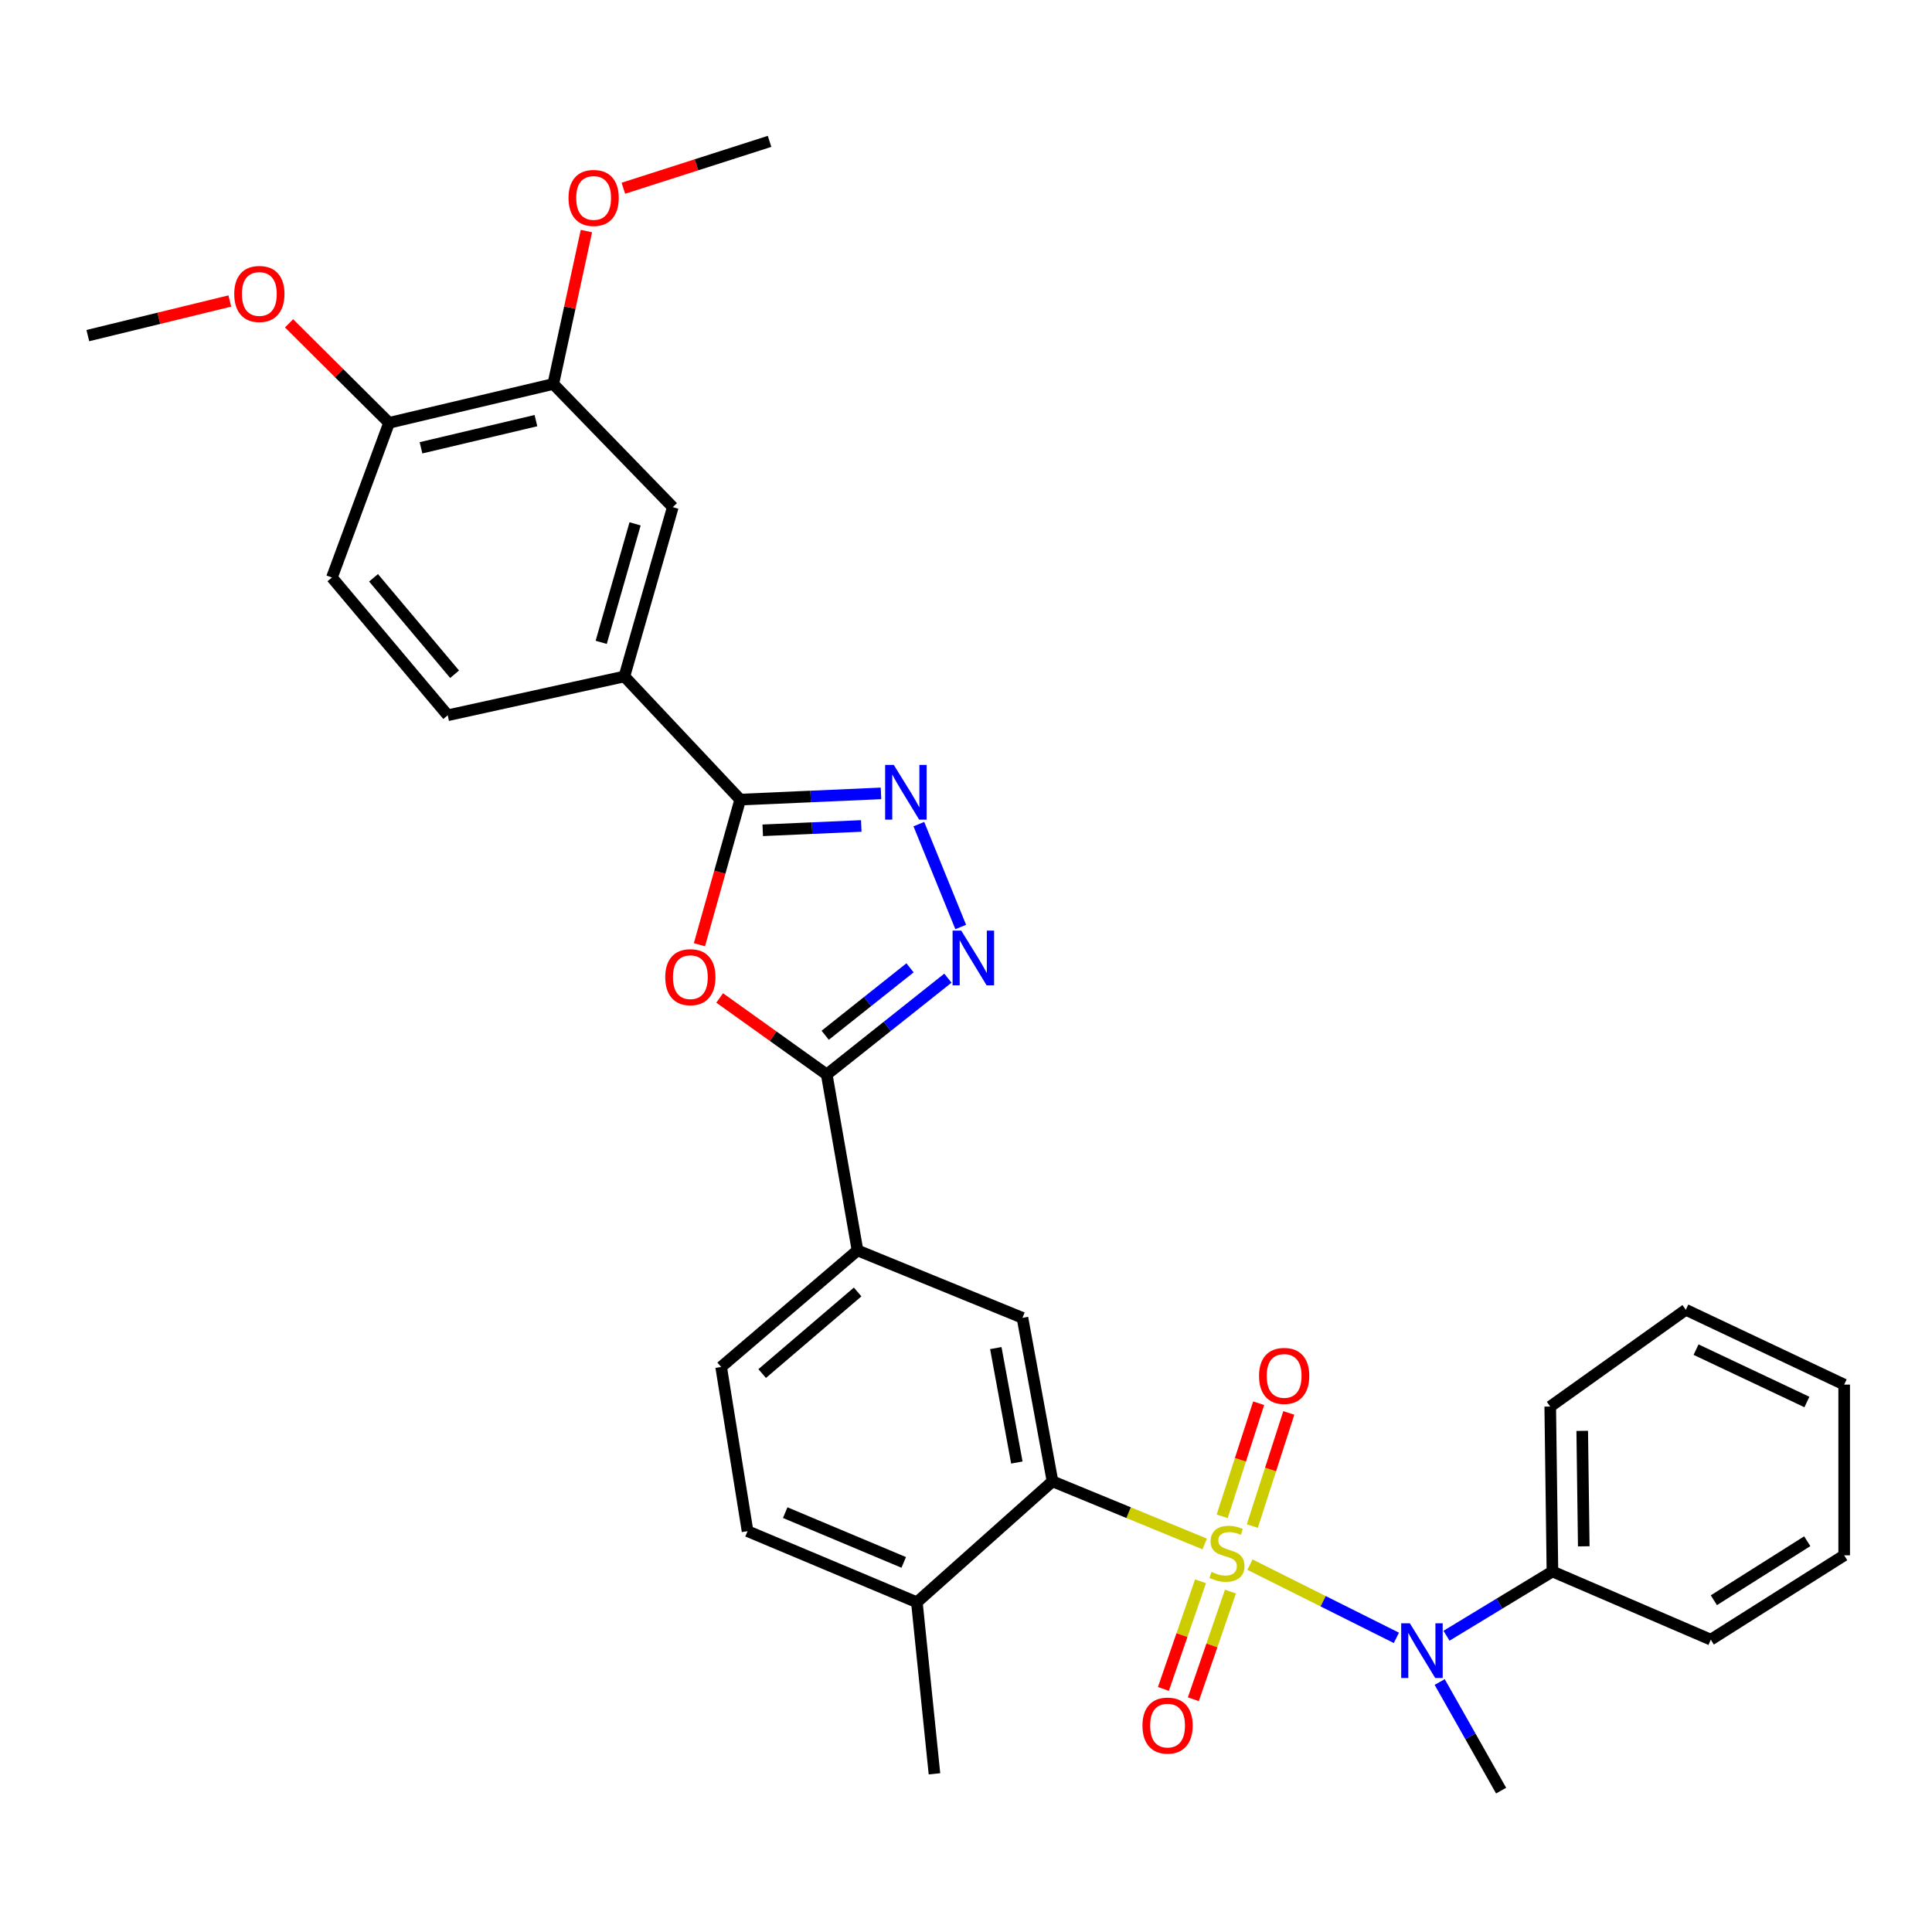<?xml version='1.0' encoding='iso-8859-1'?>
<svg version='1.1' baseProfile='full'
              xmlns='http://www.w3.org/2000/svg'
                      xmlns:rdkit='http://www.rdkit.org/xml'
                      xmlns:xlink='http://www.w3.org/1999/xlink'
                  xml:space='preserve'
width='1000px' height='1000px' viewBox='0 0 1000 1000'>
<!-- END OF HEADER -->
<rect style='opacity:1.0;fill:#FFFFFF;stroke:none' width='1000' height='1000' x='0' y='0'> </rect>
<path class='bond-0' d='M 623.553,799.159 L 584.161,782.947' style='fill:none;fill-rule:evenodd;stroke:#CCCC00;stroke-width:6px;stroke-linecap:butt;stroke-linejoin:miter;stroke-opacity:1' />
<path class='bond-0' d='M 584.161,782.947 L 544.77,766.734' style='fill:none;fill-rule:evenodd;stroke:#000000;stroke-width:6px;stroke-linecap:butt;stroke-linejoin:miter;stroke-opacity:1' />
<path class='bond-6' d='M 646.975,809.853 L 684.871,828.804' style='fill:none;fill-rule:evenodd;stroke:#CCCC00;stroke-width:6px;stroke-linecap:butt;stroke-linejoin:miter;stroke-opacity:1' />
<path class='bond-6' d='M 684.871,828.804 L 722.767,847.756' style='fill:none;fill-rule:evenodd;stroke:#0000FF;stroke-width:6px;stroke-linecap:butt;stroke-linejoin:miter;stroke-opacity:1' />
<path class='bond-10' d='M 621.385,818.469 L 611.783,846.327' style='fill:none;fill-rule:evenodd;stroke:#CCCC00;stroke-width:6px;stroke-linecap:butt;stroke-linejoin:miter;stroke-opacity:1' />
<path class='bond-10' d='M 611.783,846.327 L 602.18,874.184' style='fill:none;fill-rule:evenodd;stroke:#FF0000;stroke-width:6px;stroke-linecap:butt;stroke-linejoin:miter;stroke-opacity:1' />
<path class='bond-10' d='M 636.88,823.81 L 627.277,851.668' style='fill:none;fill-rule:evenodd;stroke:#CCCC00;stroke-width:6px;stroke-linecap:butt;stroke-linejoin:miter;stroke-opacity:1' />
<path class='bond-10' d='M 627.277,851.668 L 617.675,879.525' style='fill:none;fill-rule:evenodd;stroke:#FF0000;stroke-width:6px;stroke-linecap:butt;stroke-linejoin:miter;stroke-opacity:1' />
<path class='bond-11' d='M 648.203,789.884 L 657.641,760.611' style='fill:none;fill-rule:evenodd;stroke:#CCCC00;stroke-width:6px;stroke-linecap:butt;stroke-linejoin:miter;stroke-opacity:1' />
<path class='bond-11' d='M 657.641,760.611 L 667.078,731.337' style='fill:none;fill-rule:evenodd;stroke:#FF0000;stroke-width:6px;stroke-linecap:butt;stroke-linejoin:miter;stroke-opacity:1' />
<path class='bond-11' d='M 632.605,784.855 L 642.042,755.582' style='fill:none;fill-rule:evenodd;stroke:#CCCC00;stroke-width:6px;stroke-linecap:butt;stroke-linejoin:miter;stroke-opacity:1' />
<path class='bond-11' d='M 642.042,755.582 L 651.48,726.308' style='fill:none;fill-rule:evenodd;stroke:#FF0000;stroke-width:6px;stroke-linecap:butt;stroke-linejoin:miter;stroke-opacity:1' />
<path class='bond-7' d='M 544.77,766.734 L 529.218,682.111' style='fill:none;fill-rule:evenodd;stroke:#000000;stroke-width:6px;stroke-linecap:butt;stroke-linejoin:miter;stroke-opacity:1' />
<path class='bond-7' d='M 526.318,757.003 L 515.432,697.767' style='fill:none;fill-rule:evenodd;stroke:#000000;stroke-width:6px;stroke-linecap:butt;stroke-linejoin:miter;stroke-opacity:1' />
<path class='bond-14' d='M 544.77,766.734 L 474.569,829.332' style='fill:none;fill-rule:evenodd;stroke:#000000;stroke-width:6px;stroke-linecap:butt;stroke-linejoin:miter;stroke-opacity:1' />
<path class='bond-1' d='M 372.501,516.542 L 400.208,536.347' style='fill:none;fill-rule:evenodd;stroke:#FF0000;stroke-width:6px;stroke-linecap:butt;stroke-linejoin:miter;stroke-opacity:1' />
<path class='bond-1' d='M 400.208,536.347 L 427.915,556.151' style='fill:none;fill-rule:evenodd;stroke:#000000;stroke-width:6px;stroke-linecap:butt;stroke-linejoin:miter;stroke-opacity:1' />
<path class='bond-5' d='M 362.026,488.995 L 372.581,451.435' style='fill:none;fill-rule:evenodd;stroke:#FF0000;stroke-width:6px;stroke-linecap:butt;stroke-linejoin:miter;stroke-opacity:1' />
<path class='bond-5' d='M 372.581,451.435 L 383.136,413.875' style='fill:none;fill-rule:evenodd;stroke:#000000;stroke-width:6px;stroke-linecap:butt;stroke-linejoin:miter;stroke-opacity:1' />
<path class='bond-2' d='M 427.915,556.151 L 443.849,647.211' style='fill:none;fill-rule:evenodd;stroke:#000000;stroke-width:6px;stroke-linecap:butt;stroke-linejoin:miter;stroke-opacity:1' />
<path class='bond-4' d='M 427.915,556.151 L 459.274,531.226' style='fill:none;fill-rule:evenodd;stroke:#000000;stroke-width:6px;stroke-linecap:butt;stroke-linejoin:miter;stroke-opacity:1' />
<path class='bond-4' d='M 459.274,531.226 L 490.634,506.301' style='fill:none;fill-rule:evenodd;stroke:#0000FF;stroke-width:6px;stroke-linecap:butt;stroke-linejoin:miter;stroke-opacity:1' />
<path class='bond-4' d='M 427.125,535.844 L 449.077,518.396' style='fill:none;fill-rule:evenodd;stroke:#000000;stroke-width:6px;stroke-linecap:butt;stroke-linejoin:miter;stroke-opacity:1' />
<path class='bond-4' d='M 449.077,518.396 L 471.028,500.949' style='fill:none;fill-rule:evenodd;stroke:#0000FF;stroke-width:6px;stroke-linecap:butt;stroke-linejoin:miter;stroke-opacity:1' />
<path class='bond-3' d='M 475.595,426.562 L 497.271,479.809' style='fill:none;fill-rule:evenodd;stroke:#0000FF;stroke-width:6px;stroke-linecap:butt;stroke-linejoin:miter;stroke-opacity:1' />
<path class='bond-34' d='M 456.002,410.656 L 419.569,412.265' style='fill:none;fill-rule:evenodd;stroke:#0000FF;stroke-width:6px;stroke-linecap:butt;stroke-linejoin:miter;stroke-opacity:1' />
<path class='bond-34' d='M 419.569,412.265 L 383.136,413.875' style='fill:none;fill-rule:evenodd;stroke:#000000;stroke-width:6px;stroke-linecap:butt;stroke-linejoin:miter;stroke-opacity:1' />
<path class='bond-34' d='M 445.795,427.512 L 420.292,428.639' style='fill:none;fill-rule:evenodd;stroke:#0000FF;stroke-width:6px;stroke-linecap:butt;stroke-linejoin:miter;stroke-opacity:1' />
<path class='bond-34' d='M 420.292,428.639 L 394.789,429.765' style='fill:none;fill-rule:evenodd;stroke:#000000;stroke-width:6px;stroke-linecap:butt;stroke-linejoin:miter;stroke-opacity:1' />
<path class='bond-9' d='M 383.136,413.875 L 323.179,350.13' style='fill:none;fill-rule:evenodd;stroke:#000000;stroke-width:6px;stroke-linecap:butt;stroke-linejoin:miter;stroke-opacity:1' />
<path class='bond-16' d='M 748.71,846.658 L 776.124,830.028' style='fill:none;fill-rule:evenodd;stroke:#0000FF;stroke-width:6px;stroke-linecap:butt;stroke-linejoin:miter;stroke-opacity:1' />
<path class='bond-16' d='M 776.124,830.028 L 803.537,813.398' style='fill:none;fill-rule:evenodd;stroke:#000000;stroke-width:6px;stroke-linecap:butt;stroke-linejoin:miter;stroke-opacity:1' />
<path class='bond-22' d='M 745.181,870.612 L 761.079,898.721' style='fill:none;fill-rule:evenodd;stroke:#0000FF;stroke-width:6px;stroke-linecap:butt;stroke-linejoin:miter;stroke-opacity:1' />
<path class='bond-22' d='M 761.079,898.721 L 776.978,926.829' style='fill:none;fill-rule:evenodd;stroke:#000000;stroke-width:6px;stroke-linecap:butt;stroke-linejoin:miter;stroke-opacity:1' />
<path class='bond-8' d='M 529.218,682.111 L 443.849,647.211' style='fill:none;fill-rule:evenodd;stroke:#000000;stroke-width:6px;stroke-linecap:butt;stroke-linejoin:miter;stroke-opacity:1' />
<path class='bond-32' d='M 443.849,647.211 L 373.266,707.542' style='fill:none;fill-rule:evenodd;stroke:#000000;stroke-width:6px;stroke-linecap:butt;stroke-linejoin:miter;stroke-opacity:1' />
<path class='bond-32' d='M 443.91,668.719 L 394.502,710.951' style='fill:none;fill-rule:evenodd;stroke:#000000;stroke-width:6px;stroke-linecap:butt;stroke-linejoin:miter;stroke-opacity:1' />
<path class='bond-12' d='M 323.179,350.13 L 348.236,262.502' style='fill:none;fill-rule:evenodd;stroke:#000000;stroke-width:6px;stroke-linecap:butt;stroke-linejoin:miter;stroke-opacity:1' />
<path class='bond-12' d='M 311.18,332.48 L 328.72,271.14' style='fill:none;fill-rule:evenodd;stroke:#000000;stroke-width:6px;stroke-linecap:butt;stroke-linejoin:miter;stroke-opacity:1' />
<path class='bond-18' d='M 323.179,350.13 L 231.745,370.225' style='fill:none;fill-rule:evenodd;stroke:#000000;stroke-width:6px;stroke-linecap:butt;stroke-linejoin:miter;stroke-opacity:1' />
<path class='bond-13' d='M 348.236,262.502 L 286.376,198.748' style='fill:none;fill-rule:evenodd;stroke:#000000;stroke-width:6px;stroke-linecap:butt;stroke-linejoin:miter;stroke-opacity:1' />
<path class='bond-21' d='M 286.376,198.748 L 294.953,159.172' style='fill:none;fill-rule:evenodd;stroke:#000000;stroke-width:6px;stroke-linecap:butt;stroke-linejoin:miter;stroke-opacity:1' />
<path class='bond-21' d='M 294.953,159.172 L 303.53,119.596' style='fill:none;fill-rule:evenodd;stroke:#FF0000;stroke-width:6px;stroke-linecap:butt;stroke-linejoin:miter;stroke-opacity:1' />
<path class='bond-35' d='M 286.376,198.748 L 201.389,218.852' style='fill:none;fill-rule:evenodd;stroke:#000000;stroke-width:6px;stroke-linecap:butt;stroke-linejoin:miter;stroke-opacity:1' />
<path class='bond-35' d='M 277.401,217.713 L 217.91,231.786' style='fill:none;fill-rule:evenodd;stroke:#000000;stroke-width:6px;stroke-linecap:butt;stroke-linejoin:miter;stroke-opacity:1' />
<path class='bond-19' d='M 474.569,829.332 L 386.933,792.529' style='fill:none;fill-rule:evenodd;stroke:#000000;stroke-width:6px;stroke-linecap:butt;stroke-linejoin:miter;stroke-opacity:1' />
<path class='bond-19' d='M 467.77,808.701 L 406.424,782.939' style='fill:none;fill-rule:evenodd;stroke:#000000;stroke-width:6px;stroke-linecap:butt;stroke-linejoin:miter;stroke-opacity:1' />
<path class='bond-24' d='M 474.569,829.332 L 483.675,918.125' style='fill:none;fill-rule:evenodd;stroke:#000000;stroke-width:6px;stroke-linecap:butt;stroke-linejoin:miter;stroke-opacity:1' />
<path class='bond-15' d='M 201.389,218.852 L 171.806,298.923' style='fill:none;fill-rule:evenodd;stroke:#000000;stroke-width:6px;stroke-linecap:butt;stroke-linejoin:miter;stroke-opacity:1' />
<path class='bond-23' d='M 201.389,218.852 L 175.497,193.105' style='fill:none;fill-rule:evenodd;stroke:#000000;stroke-width:6px;stroke-linecap:butt;stroke-linejoin:miter;stroke-opacity:1' />
<path class='bond-23' d='M 175.497,193.105 L 149.606,167.358' style='fill:none;fill-rule:evenodd;stroke:#FF0000;stroke-width:6px;stroke-linecap:butt;stroke-linejoin:miter;stroke-opacity:1' />
<path class='bond-25' d='M 803.537,813.398 L 802.399,728.028' style='fill:none;fill-rule:evenodd;stroke:#000000;stroke-width:6px;stroke-linecap:butt;stroke-linejoin:miter;stroke-opacity:1' />
<path class='bond-25' d='M 819.754,800.374 L 818.957,740.615' style='fill:none;fill-rule:evenodd;stroke:#000000;stroke-width:6px;stroke-linecap:butt;stroke-linejoin:miter;stroke-opacity:1' />
<path class='bond-26' d='M 803.537,813.398 L 885.492,848.68' style='fill:none;fill-rule:evenodd;stroke:#000000;stroke-width:6px;stroke-linecap:butt;stroke-linejoin:miter;stroke-opacity:1' />
<path class='bond-17' d='M 373.266,707.542 L 386.933,792.529' style='fill:none;fill-rule:evenodd;stroke:#000000;stroke-width:6px;stroke-linecap:butt;stroke-linejoin:miter;stroke-opacity:1' />
<path class='bond-20' d='M 231.745,370.225 L 171.806,298.923' style='fill:none;fill-rule:evenodd;stroke:#000000;stroke-width:6px;stroke-linecap:butt;stroke-linejoin:miter;stroke-opacity:1' />
<path class='bond-20' d='M 235.3,348.983 L 193.342,299.072' style='fill:none;fill-rule:evenodd;stroke:#000000;stroke-width:6px;stroke-linecap:butt;stroke-linejoin:miter;stroke-opacity:1' />
<path class='bond-27' d='M 322.654,97.435 L 360.488,85.303' style='fill:none;fill-rule:evenodd;stroke:#FF0000;stroke-width:6px;stroke-linecap:butt;stroke-linejoin:miter;stroke-opacity:1' />
<path class='bond-27' d='M 360.488,85.303 L 398.323,73.171' style='fill:none;fill-rule:evenodd;stroke:#000000;stroke-width:6px;stroke-linecap:butt;stroke-linejoin:miter;stroke-opacity:1' />
<path class='bond-28' d='M 118.954,155.8 L 82.204,164.754' style='fill:none;fill-rule:evenodd;stroke:#FF0000;stroke-width:6px;stroke-linecap:butt;stroke-linejoin:miter;stroke-opacity:1' />
<path class='bond-28' d='M 82.204,164.754 L 45.455,173.709' style='fill:none;fill-rule:evenodd;stroke:#000000;stroke-width:6px;stroke-linecap:butt;stroke-linejoin:miter;stroke-opacity:1' />
<path class='bond-29' d='M 802.399,728.028 L 872.581,677.941' style='fill:none;fill-rule:evenodd;stroke:#000000;stroke-width:6px;stroke-linecap:butt;stroke-linejoin:miter;stroke-opacity:1' />
<path class='bond-30' d='M 885.492,848.68 L 954.545,805.039' style='fill:none;fill-rule:evenodd;stroke:#000000;stroke-width:6px;stroke-linecap:butt;stroke-linejoin:miter;stroke-opacity:1' />
<path class='bond-30' d='M 887.094,828.28 L 935.432,797.731' style='fill:none;fill-rule:evenodd;stroke:#000000;stroke-width:6px;stroke-linecap:butt;stroke-linejoin:miter;stroke-opacity:1' />
<path class='bond-33' d='M 872.581,677.941 L 954.545,716.665' style='fill:none;fill-rule:evenodd;stroke:#000000;stroke-width:6px;stroke-linecap:butt;stroke-linejoin:miter;stroke-opacity:1' />
<path class='bond-33' d='M 877.875,698.568 L 935.25,725.675' style='fill:none;fill-rule:evenodd;stroke:#000000;stroke-width:6px;stroke-linecap:butt;stroke-linejoin:miter;stroke-opacity:1' />
<path class='bond-31' d='M 954.545,805.039 L 954.545,716.665' style='fill:none;fill-rule:evenodd;stroke:#000000;stroke-width:6px;stroke-linecap:butt;stroke-linejoin:miter;stroke-opacity:1' />
<path  class='atom-0' d='M 627.074 813.621
Q 627.394 813.741, 628.714 814.301
Q 630.034 814.861, 631.474 815.221
Q 632.954 815.541, 634.394 815.541
Q 637.074 815.541, 638.634 814.261
Q 640.194 812.941, 640.194 810.661
Q 640.194 809.101, 639.394 808.141
Q 638.634 807.181, 637.434 806.661
Q 636.234 806.141, 634.234 805.541
Q 631.714 804.781, 630.194 804.061
Q 628.714 803.341, 627.634 801.821
Q 626.594 800.301, 626.594 797.741
Q 626.594 794.181, 628.994 791.981
Q 631.434 789.781, 636.234 789.781
Q 639.514 789.781, 643.234 791.341
L 642.314 794.421
Q 638.914 793.021, 636.354 793.021
Q 633.594 793.021, 632.074 794.181
Q 630.554 795.301, 630.594 797.261
Q 630.594 798.781, 631.354 799.701
Q 632.154 800.621, 633.274 801.141
Q 634.434 801.661, 636.354 802.261
Q 638.914 803.061, 640.434 803.861
Q 641.954 804.661, 643.034 806.301
Q 644.154 807.901, 644.154 810.661
Q 644.154 814.581, 641.514 816.701
Q 638.914 818.781, 634.554 818.781
Q 632.034 818.781, 630.114 818.221
Q 628.234 817.701, 625.994 816.781
L 627.074 813.621
' fill='#CCCC00'/>
<path  class='atom-2' d='M 344.332 505.78
Q 344.332 498.98, 347.692 495.18
Q 351.052 491.38, 357.332 491.38
Q 363.612 491.38, 366.972 495.18
Q 370.332 498.98, 370.332 505.78
Q 370.332 512.66, 366.932 516.58
Q 363.532 520.46, 357.332 520.46
Q 351.092 520.46, 347.692 516.58
Q 344.332 512.7, 344.332 505.78
M 357.332 517.26
Q 361.652 517.26, 363.972 514.38
Q 366.332 511.46, 366.332 505.78
Q 366.332 500.22, 363.972 497.42
Q 361.652 494.58, 357.332 494.58
Q 353.012 494.58, 350.652 497.38
Q 348.332 500.18, 348.332 505.78
Q 348.332 511.5, 350.652 514.38
Q 353.012 517.26, 357.332 517.26
' fill='#FF0000'/>
<path  class='atom-4' d='M 462.628 395.927
L 471.908 410.927
Q 472.828 412.407, 474.308 415.087
Q 475.788 417.767, 475.868 417.927
L 475.868 395.927
L 479.628 395.927
L 479.628 424.247
L 475.748 424.247
L 465.788 407.847
Q 464.628 405.927, 463.388 403.727
Q 462.188 401.527, 461.828 400.847
L 461.828 424.247
L 458.148 424.247
L 458.148 395.927
L 462.628 395.927
' fill='#0000FF'/>
<path  class='atom-5' d='M 497.537 481.679
L 506.817 496.679
Q 507.737 498.159, 509.217 500.839
Q 510.697 503.519, 510.777 503.679
L 510.777 481.679
L 514.537 481.679
L 514.537 509.999
L 510.657 509.999
L 500.697 493.599
Q 499.537 491.679, 498.297 489.479
Q 497.097 487.279, 496.737 486.599
L 496.737 509.999
L 493.057 509.999
L 493.057 481.679
L 497.537 481.679
' fill='#0000FF'/>
<path  class='atom-7' d='M 729.735 840.211
L 739.015 855.211
Q 739.935 856.691, 741.415 859.371
Q 742.895 862.051, 742.975 862.211
L 742.975 840.211
L 746.735 840.211
L 746.735 868.531
L 742.855 868.531
L 732.895 852.131
Q 731.735 850.211, 730.495 848.011
Q 729.295 845.811, 728.935 845.131
L 728.935 868.531
L 725.255 868.531
L 725.255 840.211
L 729.735 840.211
' fill='#0000FF'/>
<path  class='atom-11' d='M 591.335 893.157
Q 591.335 886.357, 594.695 882.557
Q 598.055 878.757, 604.335 878.757
Q 610.615 878.757, 613.975 882.557
Q 617.335 886.357, 617.335 893.157
Q 617.335 900.037, 613.935 903.957
Q 610.535 907.837, 604.335 907.837
Q 598.095 907.837, 594.695 903.957
Q 591.335 900.077, 591.335 893.157
M 604.335 904.637
Q 608.655 904.637, 610.975 901.757
Q 613.335 898.837, 613.335 893.157
Q 613.335 887.597, 610.975 884.797
Q 608.655 881.957, 604.335 881.957
Q 600.015 881.957, 597.655 884.757
Q 595.335 887.557, 595.335 893.157
Q 595.335 898.877, 597.655 901.757
Q 600.015 904.637, 604.335 904.637
' fill='#FF0000'/>
<path  class='atom-12' d='M 651.675 712.165
Q 651.675 705.365, 655.035 701.565
Q 658.395 697.765, 664.675 697.765
Q 670.955 697.765, 674.315 701.565
Q 677.675 705.365, 677.675 712.165
Q 677.675 719.045, 674.275 722.965
Q 670.875 726.845, 664.675 726.845
Q 658.435 726.845, 655.035 722.965
Q 651.675 719.085, 651.675 712.165
M 664.675 723.645
Q 668.995 723.645, 671.315 720.765
Q 673.675 717.845, 673.675 712.165
Q 673.675 706.605, 671.315 703.805
Q 668.995 700.965, 664.675 700.965
Q 660.355 700.965, 657.995 703.765
Q 655.675 706.565, 655.675 712.165
Q 655.675 717.885, 657.995 720.765
Q 660.355 723.645, 664.675 723.645
' fill='#FF0000'/>
<path  class='atom-22' d='M 294.263 102.451
Q 294.263 95.651, 297.623 91.851
Q 300.983 88.051, 307.263 88.051
Q 313.543 88.051, 316.903 91.851
Q 320.263 95.651, 320.263 102.451
Q 320.263 109.331, 316.863 113.251
Q 313.463 117.131, 307.263 117.131
Q 301.023 117.131, 297.623 113.251
Q 294.263 109.371, 294.263 102.451
M 307.263 113.931
Q 311.583 113.931, 313.903 111.051
Q 316.263 108.131, 316.263 102.451
Q 316.263 96.891, 313.903 94.091
Q 311.583 91.251, 307.263 91.251
Q 302.943 91.251, 300.583 94.051
Q 298.263 96.851, 298.263 102.451
Q 298.263 108.171, 300.583 111.051
Q 302.943 113.931, 307.263 113.931
' fill='#FF0000'/>
<path  class='atom-24' d='M 121.239 152.155
Q 121.239 145.355, 124.599 141.555
Q 127.959 137.755, 134.239 137.755
Q 140.519 137.755, 143.879 141.555
Q 147.239 145.355, 147.239 152.155
Q 147.239 159.035, 143.839 162.955
Q 140.439 166.835, 134.239 166.835
Q 127.999 166.835, 124.599 162.955
Q 121.239 159.075, 121.239 152.155
M 134.239 163.635
Q 138.559 163.635, 140.879 160.755
Q 143.239 157.835, 143.239 152.155
Q 143.239 146.595, 140.879 143.795
Q 138.559 140.955, 134.239 140.955
Q 129.919 140.955, 127.559 143.755
Q 125.239 146.555, 125.239 152.155
Q 125.239 157.875, 127.559 160.755
Q 129.919 163.635, 134.239 163.635
' fill='#FF0000'/>
</svg>

